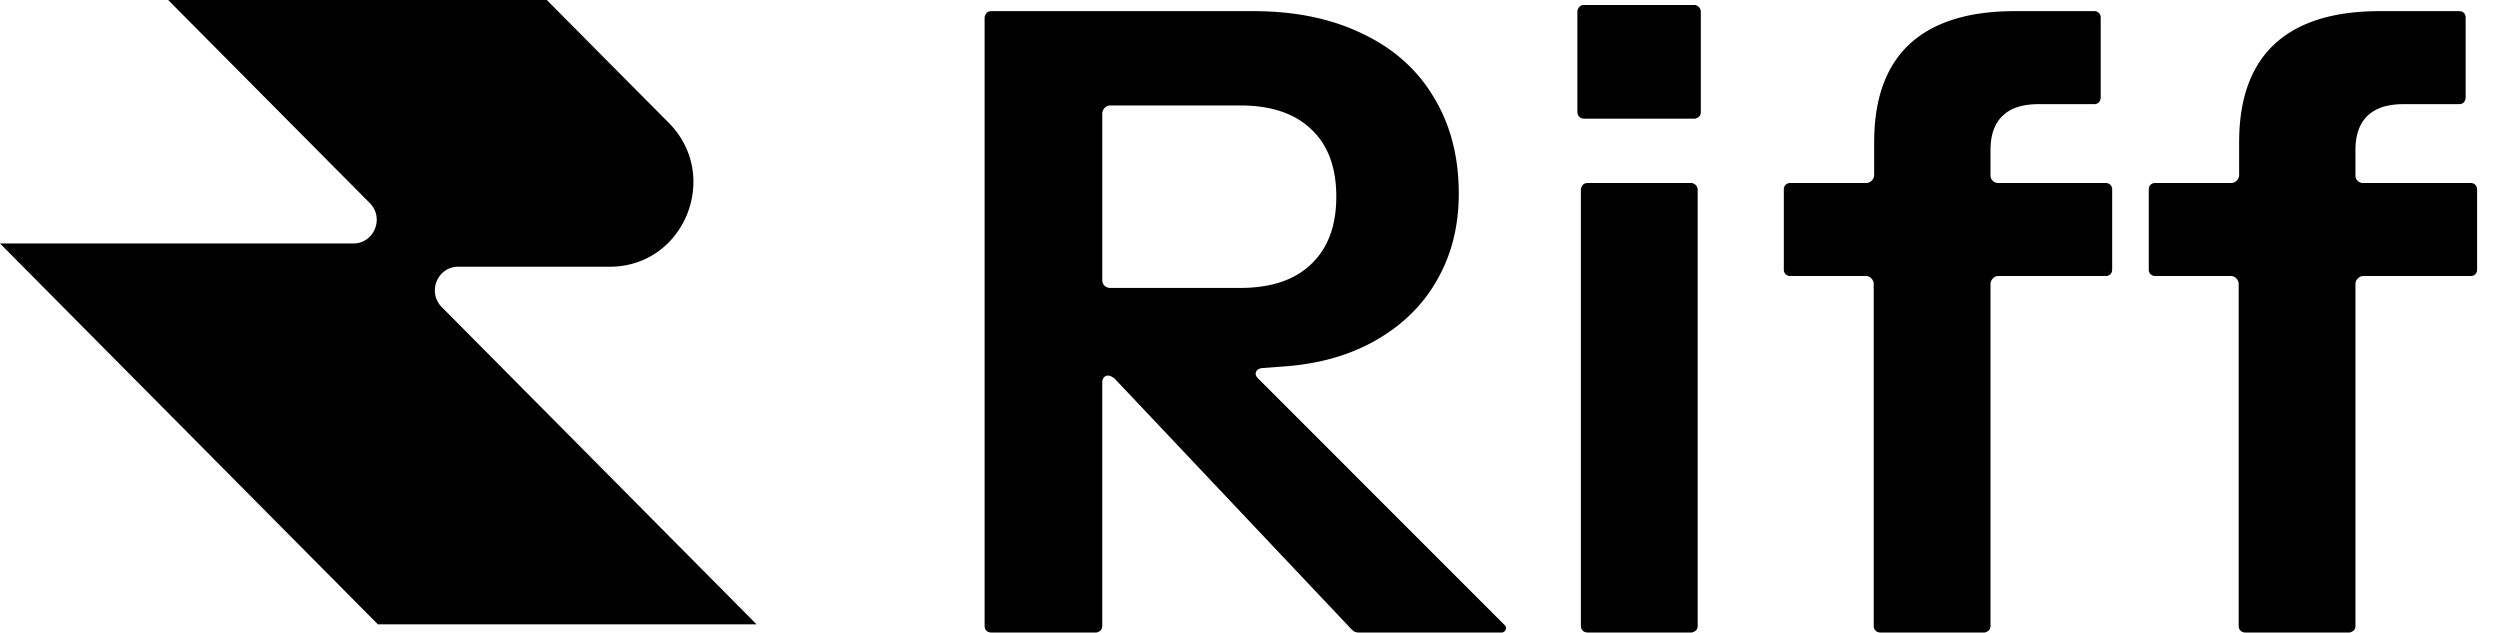<svg xmlns="http://www.w3.org/2000/svg" viewBox="0 0 83 21" fill="currentColor">
  <path d="m25.117 20.727-10.45-10.532c-.49-.494-.144-1.34.548-1.34h5.032c2.47 0 3.703-3.017 1.955-4.778L18.154 0H5.583l6.695 6.743c.49.494.144 1.34-.547 1.34H0l12.545 12.644h12.571ZM41.892 12.221a.275.275 0 0 0-.161.073.214.214 0 0 0-.044.132c.01.049.04.098.088.146l8.179 8.18a.14.14 0 0 1 0 .205.14.14 0 0 1-.103.043h-4.74a.392.392 0 0 1-.147-.03 1.093 1.093 0 0 1-.117-.102l-7.798-8.252a.325.325 0 0 0-.132-.102.194.194 0 0 0-.117-.044h-.014a.18.18 0 0 0-.147.073.262.262 0 0 0-.044.161v8.076a.26.26 0 0 1-.029.118.22.22 0 0 1-.088.073.18.18 0 0 1-.102.029h-3.468a.26.26 0 0 1-.117-.03.262.262 0 0 1-.073-.072.26.26 0 0 1-.029-.117V.59a.18.18 0 0 1 .03-.103A.221.221 0 0 1 32.79.4a.26.26 0 0 1 .117-.03h8.706c1.385 0 2.59.249 3.614.746 1.034.488 1.824 1.19 2.37 2.107.556.907.834 1.976.834 3.205 0 1.053-.23 1.99-.688 2.809-.448.819-1.097 1.482-1.946 1.99-.838.507-1.824.814-2.955.921l-.951.073Zm-5.297-2.94c0 .087.025.156.074.204a.277.277 0 0 0 .205.074h4.301c1.024 0 1.81-.264 2.356-.79.556-.527.834-1.273.834-2.24 0-.974-.278-1.72-.834-2.238-.547-.526-1.332-.79-2.356-.79h-4.301a.252.252 0 0 0-.205.088.277.277 0 0 0-.073.205V9.28Zm15.89-2.985a.18.18 0 0 1 .03-.103.22.22 0 0 1 .073-.087.26.26 0 0 1 .117-.03h3.438a.18.18 0 0 1 .103.03c.039.02.068.048.087.087.02.03.03.064.03.103V20.78a.26.26 0 0 1-.03.117.221.221 0 0 1-.087.073.18.18 0 0 1-.103.029h-3.438a.26.26 0 0 1-.117-.03.261.261 0 0 1-.073-.072.26.26 0 0 1-.03-.117V6.296ZM52.369.385a.18.18 0 0 1 .03-.103.221.221 0 0 1 .073-.087.26.26 0 0 1 .117-.03h3.658a.18.18 0 0 1 .102.03c.04.02.068.048.088.087.02.03.03.064.03.103V3.72a.26.26 0 0 1-.03.117.22.22 0 0 1-.088.073.18.18 0 0 1-.102.03h-3.658a.26.26 0 0 1-.117-.03.262.262 0 0 1-.073-.073.26.26 0 0 1-.03-.117V.385Zm9.854 4.33c0-1.433.39-2.516 1.17-3.247C64.184.736 65.35.37 66.89.37h2.648c.058 0 .107.02.146.059a.218.218 0 0 1 .059.16v2.649c0 .058-.02.112-.059.16a.217.217 0 0 1-.16.06H67.68c-.537 0-.937.131-1.2.394-.263.254-.395.63-.395 1.127v.849a.24.24 0 0 0 .073.175.257.257 0 0 0 .19.073h3.556c.068 0 .122.02.16.059a.218.218 0 0 1 .06.16v2.649c0 .068-.02.122-.06.161a.217.217 0 0 1-.16.059h-3.556a.236.236 0 0 0-.19.087.258.258 0 0 0-.073.19v11.34a.26.26 0 0 1-.03.117.22.22 0 0 1-.087.073.18.18 0 0 1-.103.029h-3.438a.26.26 0 0 1-.117-.03.261.261 0 0 1-.073-.072.26.26 0 0 1-.03-.117V9.44a.257.257 0 0 0-.072-.19.236.236 0 0 0-.19-.087h-2.502a.217.217 0 0 1-.161-.059.218.218 0 0 1-.059-.161V6.296c0-.068.02-.122.059-.161a.217.217 0 0 1 .16-.059h2.502a.257.257 0 0 0 .19-.073.252.252 0 0 0 .088-.205V4.716Zm12.117 0c0-1.433.39-2.516 1.17-3.247C76.3.736 77.465.37 79.006.37h2.648c.059 0 .108.02.147.059a.218.218 0 0 1 .058.16v2.649c0 .058-.02.112-.058.16a.217.217 0 0 1-.161.06h-1.844c-.536 0-.936.131-1.2.394-.263.254-.395.63-.395 1.127v.849a.24.24 0 0 0 .074.175.257.257 0 0 0 .19.073h3.555c.068 0 .122.02.16.059.04.039.06.093.06.16v2.649c0 .068-.02.122-.06.161a.217.217 0 0 1-.16.059h-3.555a.236.236 0 0 0-.19.087.257.257 0 0 0-.074.19v11.34a.26.26 0 0 1-.029.117.221.221 0 0 1-.088.073.18.18 0 0 1-.102.029h-3.439a.26.26 0 0 1-.117-.03.263.263 0 0 1-.073-.072.26.26 0 0 1-.029-.117V9.44a.257.257 0 0 0-.073-.19.236.236 0 0 0-.19-.087h-2.502a.217.217 0 0 1-.161-.059.218.218 0 0 1-.059-.161V6.296c0-.068.02-.122.059-.161a.217.217 0 0 1 .16-.059h2.503a.257.257 0 0 0 .19-.073.252.252 0 0 0 .088-.205V4.716Z"/>
</svg>
